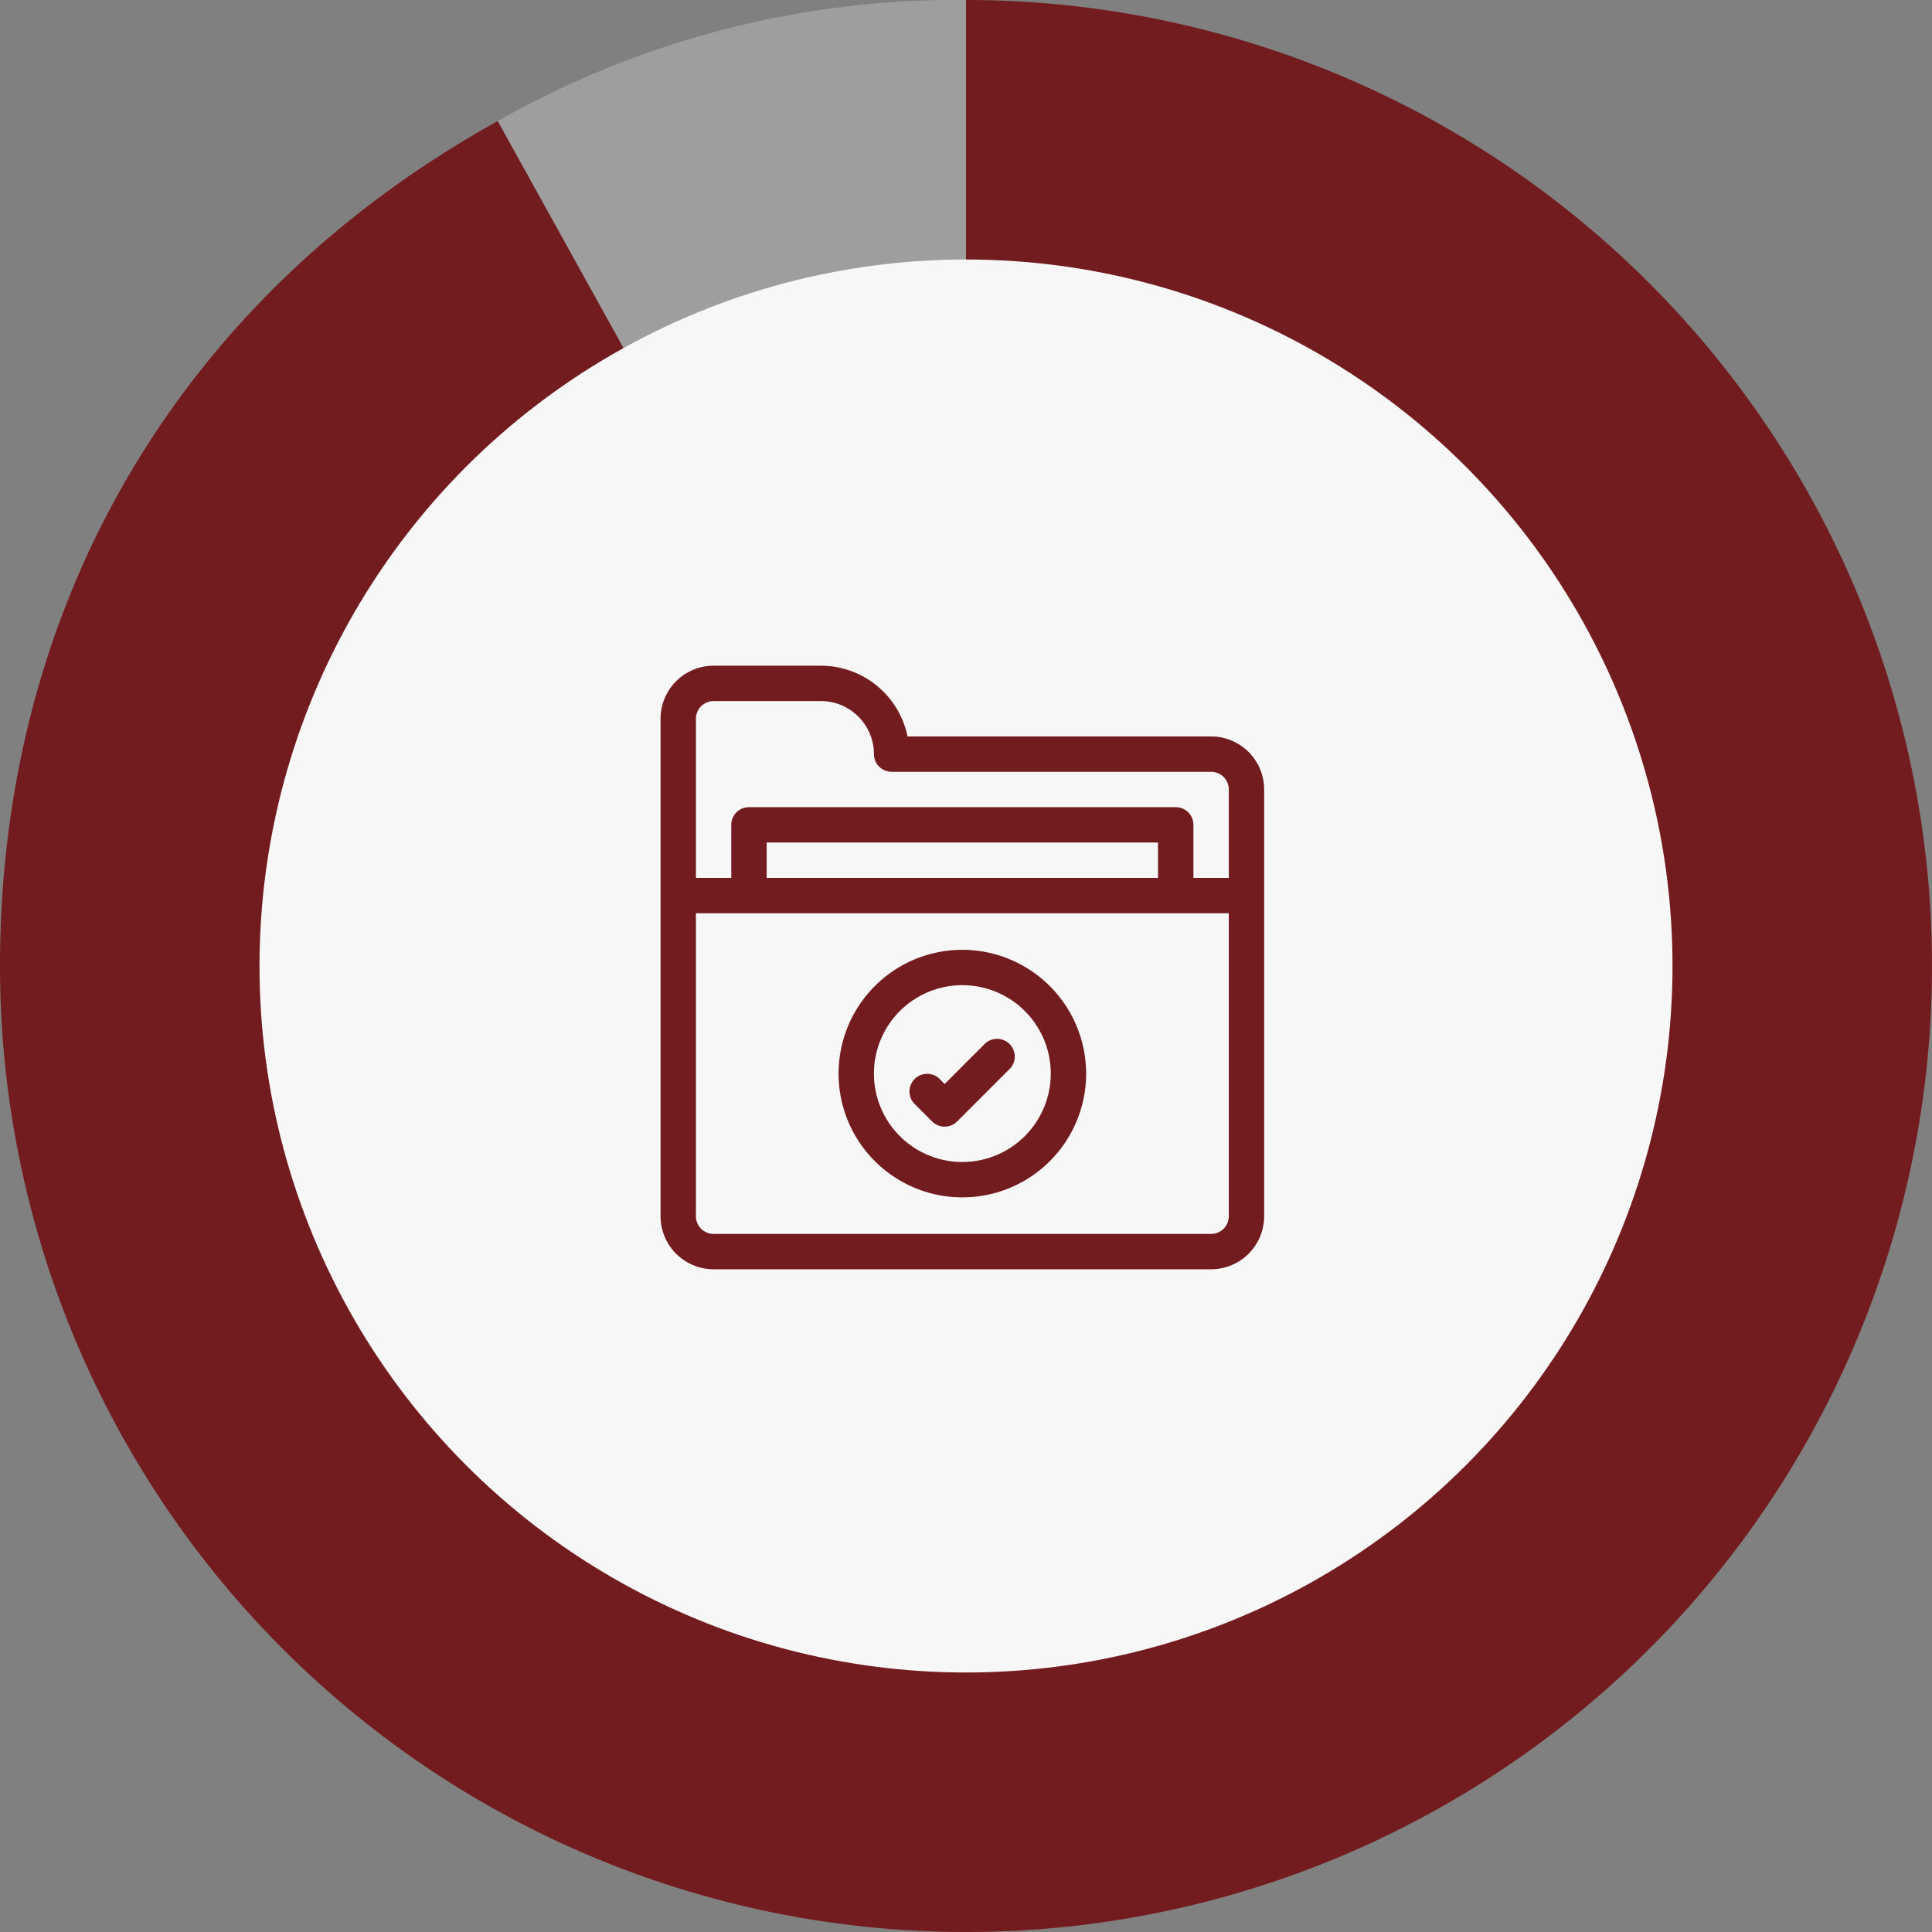 <?xml version="1.0" encoding="UTF-8"?> <svg xmlns="http://www.w3.org/2000/svg" width="259.656" height="259.656" viewBox="0 0 259.656 259.656"><rect x="0" y="0" width="259.656" height="259.656" fill="#808080" stroke="none"/><defs><style>.a{fill:#9e9e9e;}.b{fill:#731c20;}.c{fill:#f7f7f7;}</style></defs><g transform="translate(-296 -642.104)"><g transform="translate(296 642.104)"><g transform="translate(0 0)"><g transform="translate(66.889)"><path class="a" d="M462.888,411.594l-62.941-113.55a124.762,124.762,0,0,1,62.941-16.276Z" transform="translate(-399.947 -281.767)"></path></g><path class="b" d="M507.462,411.594V281.767a129.828,129.828,0,1,1-129.83,129.827c0-48.757,24.244-89.912,66.889-113.55Z" transform="translate(-377.632 -281.767)"></path></g><circle class="c" cx="94.952" cy="94.952" r="94.952" transform="translate(34.877 34.875)"></circle></g><g transform="translate(384.777 731.572)"><path class="b" d="M167.636,241a16.636,16.636,0,1,0,16.636,16.636A16.655,16.655,0,0,0,167.636,241Zm0,28.519a11.883,11.883,0,1,1,11.883-11.883A11.9,11.9,0,0,1,167.636,269.519Z" transform="translate(-127.075 -202.816)"></path><path class="b" d="M221.2,316.7l-5.449,5.449-.7-.7a2.377,2.377,0,0,0-3.361,3.361l2.377,2.377a2.377,2.377,0,0,0,3.361,0l7.13-7.13A2.377,2.377,0,0,0,221.2,316.7Z" transform="translate(-177.569 -265.932)"></path><path class="b" d="M73.992,9.506h-40.8A11.9,11.9,0,0,0,21.548,0H7.13A7.138,7.138,0,0,0,0,7.13V73.992a7.138,7.138,0,0,0,7.13,7.13H73.992a7.138,7.138,0,0,0,7.13-7.13V16.636A7.138,7.138,0,0,0,73.992,9.506ZM7.13,4.753H21.548a7.138,7.138,0,0,1,7.13,7.13,2.377,2.377,0,0,0,2.377,2.377H73.992a2.379,2.379,0,0,1,2.377,2.377V28.519H71.615v-7.13a2.377,2.377,0,0,0-2.377-2.377H11.883a2.377,2.377,0,0,0-2.377,2.377v7.13H4.753V7.13A2.379,2.379,0,0,1,7.13,4.753Zm7.13,23.766V23.766h52.6v4.753ZM76.368,73.992a2.379,2.379,0,0,1-2.377,2.377H7.13a2.379,2.379,0,0,1-2.377-2.377V33.273H76.368Z"></path></g></g></svg> 